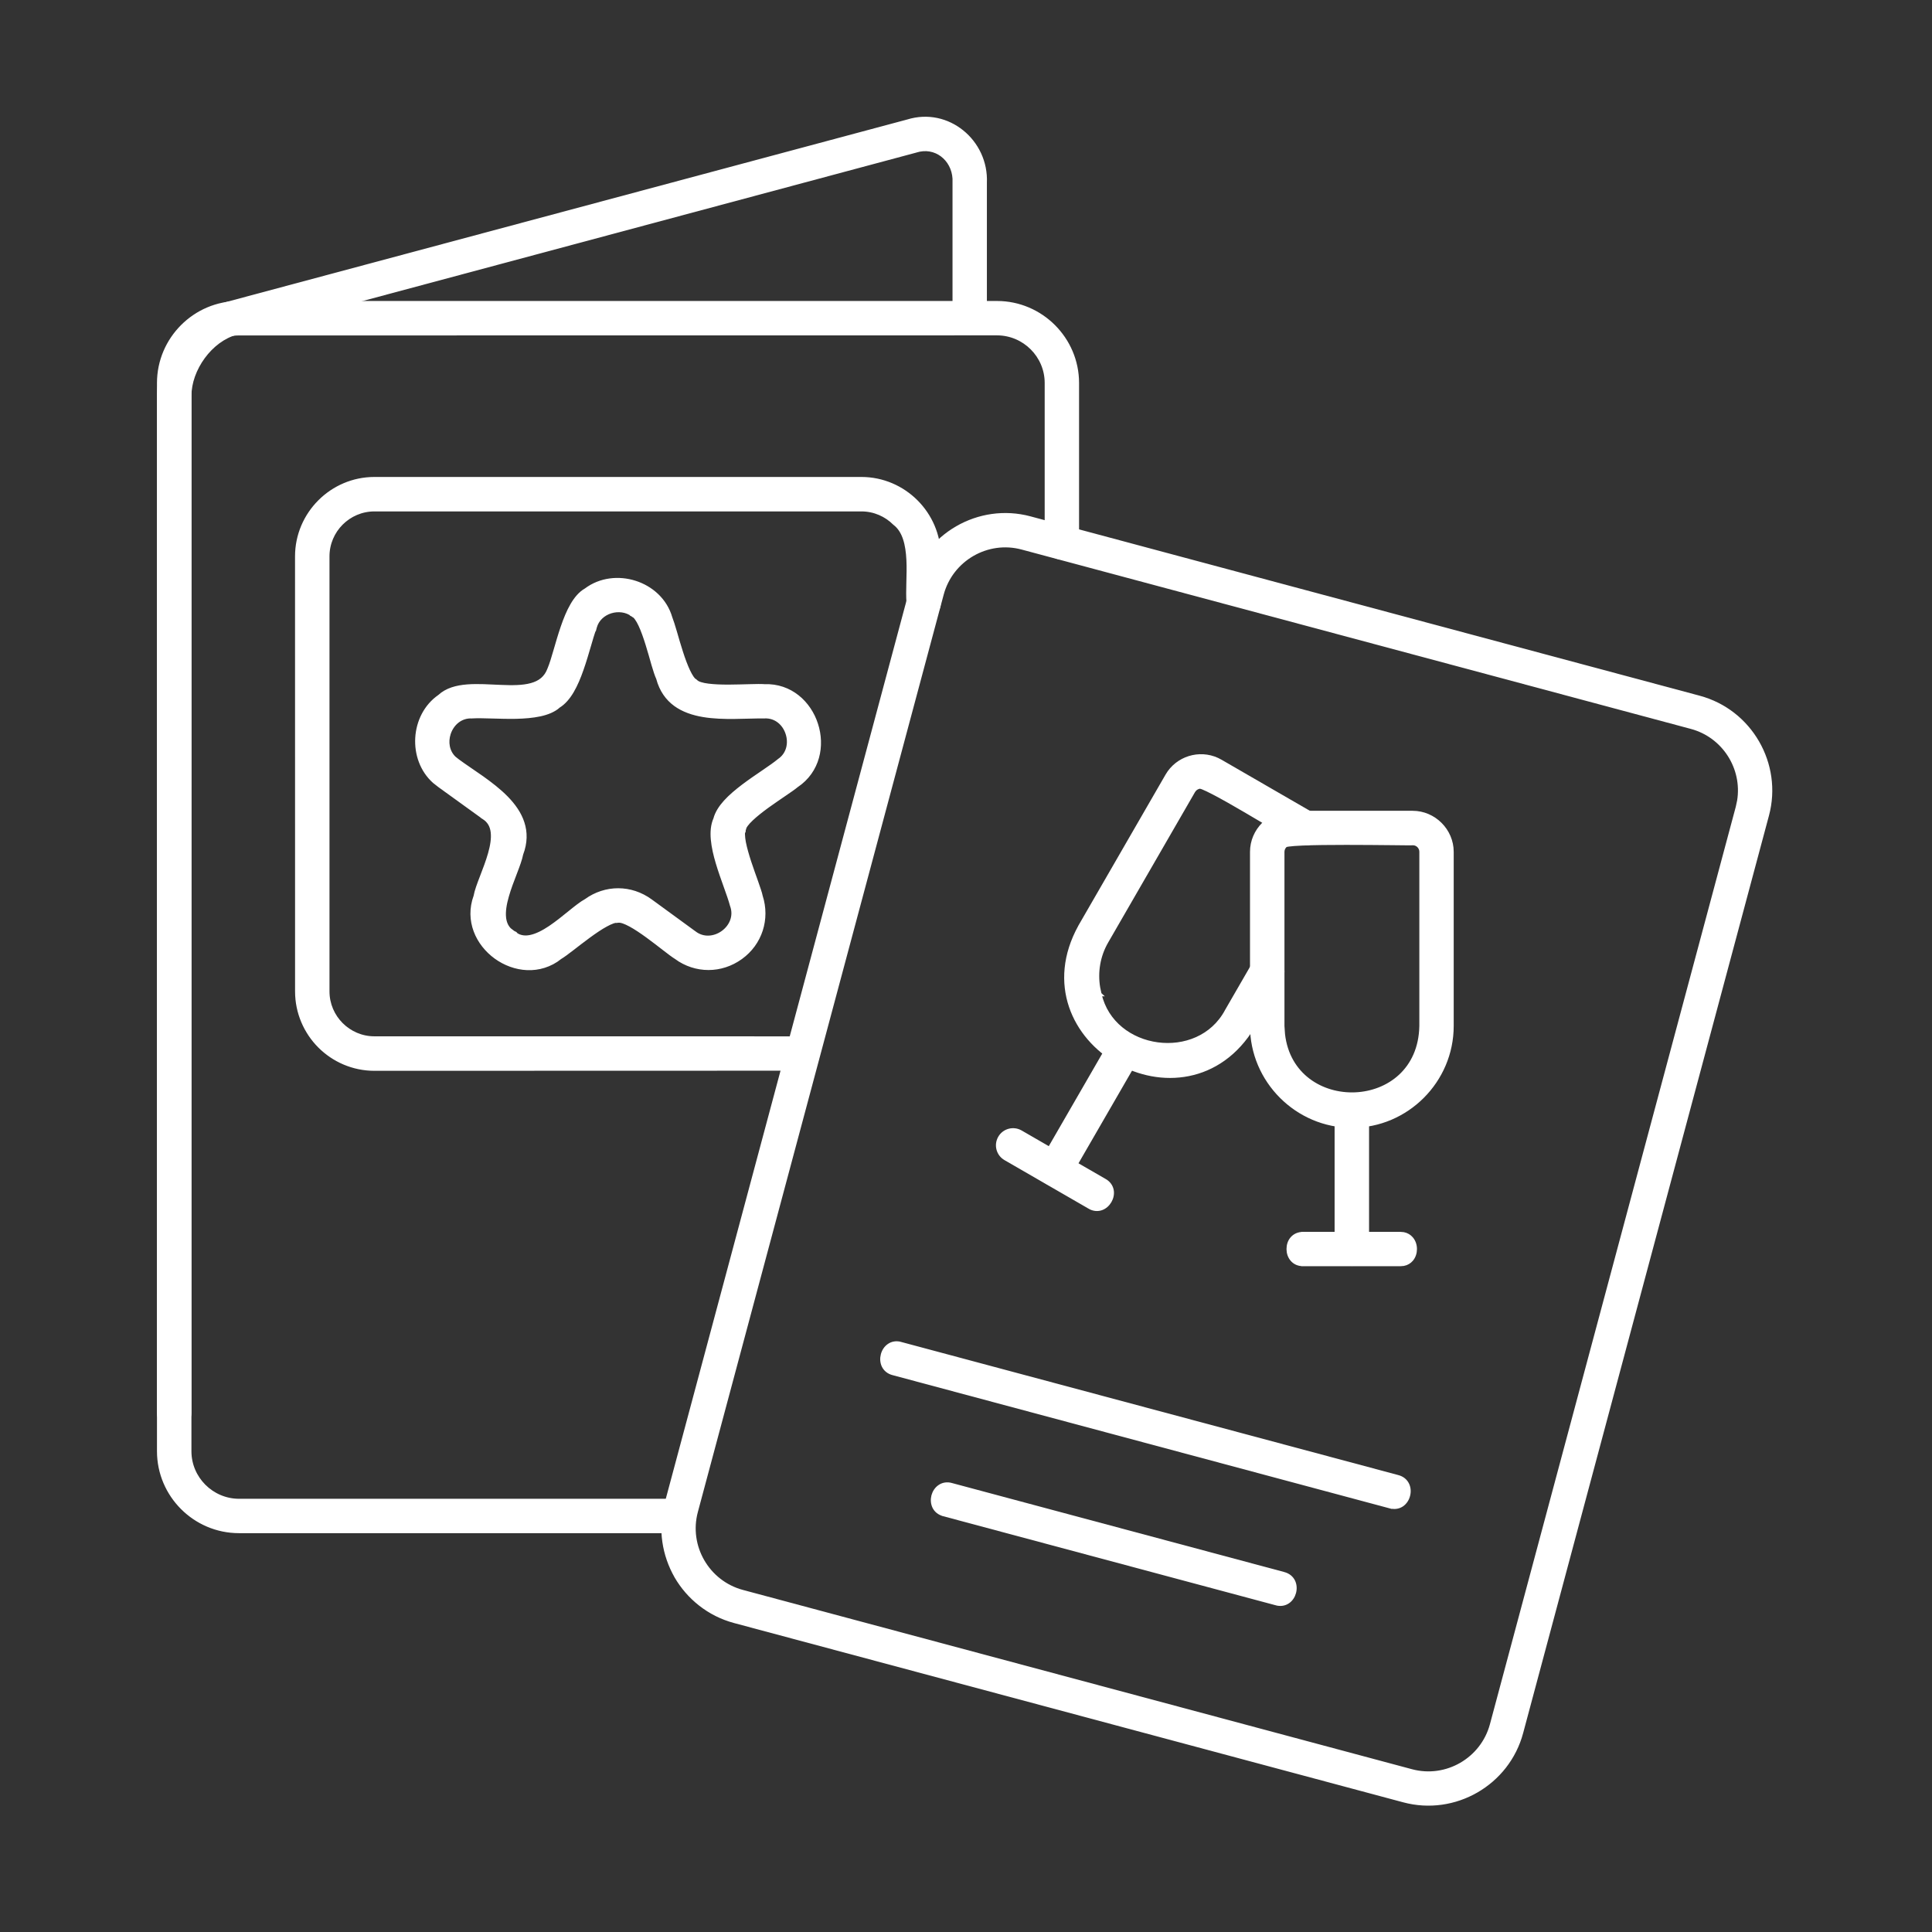 <svg width="48" height="48" viewBox="0 0 48 48" fill="none" xmlns="http://www.w3.org/2000/svg">
<rect x="0" y="0" width="48" height="48" fill="#333333" stroke="none"/>
<path d="M22.553 3.017C23.549 2.708 24.514 3.518 24.469 4.54V7.902C24.469 8.023 24.422 8.117 24.35 8.18C24.278 8.242 24.183 8.271 24.091 8.271C23.999 8.27 23.904 8.241 23.833 8.179C23.761 8.116 23.714 8.022 23.715 7.902V4.437C23.686 3.942 23.242 3.585 22.75 3.743L22.748 3.744L5.868 8.269C5.551 8.354 5.26 8.578 5.048 8.867C4.836 9.156 4.705 9.506 4.707 9.837L4.706 35.086C4.709 35.203 4.662 35.296 4.59 35.358C4.518 35.42 4.423 35.451 4.33 35.453C4.237 35.455 4.141 35.427 4.068 35.365C3.994 35.303 3.947 35.208 3.95 35.085L3.952 9.836C3.952 8.831 4.701 7.803 5.675 7.54L22.553 3.017Z" fill="white" stroke="white" stroke-width="0.1"/>
<path d="M24.773 7.528C25.865 7.529 26.759 8.424 26.759 9.515V13.482C26.759 13.603 26.712 13.697 26.64 13.76C26.568 13.822 26.473 13.851 26.381 13.851C26.289 13.85 26.195 13.82 26.124 13.758C26.052 13.695 26.005 13.602 26.005 13.482V9.515C26.005 8.836 25.45 8.284 24.773 8.282L5.937 8.284C5.598 8.284 5.288 8.423 5.066 8.645V8.646C4.843 8.867 4.706 9.176 4.706 9.515V36.055C4.706 36.732 5.26 37.285 5.938 37.287H16.879C16.999 37.283 17.093 37.328 17.155 37.401C17.217 37.474 17.247 37.569 17.247 37.663C17.247 37.757 17.217 37.852 17.155 37.925C17.093 37.998 16.999 38.044 16.879 38.04V38.041H5.937C4.843 38.041 3.95 37.148 3.95 36.055V9.515C3.95 8.423 4.843 7.528 5.937 7.528H24.773Z" fill="white" stroke="white" stroke-width="0.1"/>
<path d="M21.403 11.9C22.459 11.901 23.325 12.767 23.325 13.822V14.967C23.326 15.088 23.278 15.182 23.205 15.245C23.133 15.307 23.039 15.336 22.947 15.336C22.855 15.336 22.761 15.306 22.689 15.244C22.617 15.181 22.569 15.087 22.57 14.967H22.571C22.56 14.825 22.564 14.654 22.568 14.474C22.573 14.291 22.579 14.097 22.569 13.908C22.55 13.528 22.472 13.187 22.232 13.003L22.227 12.999C22.017 12.789 21.724 12.656 21.403 12.656H9.302C8.66 12.656 8.136 13.181 8.136 13.822V24.631C8.136 25.272 8.66 25.797 9.302 25.797L19.942 25.798C20.062 25.795 20.156 25.841 20.219 25.914C20.281 25.986 20.31 26.082 20.311 26.175C20.311 26.268 20.282 26.363 20.22 26.435C20.157 26.508 20.063 26.553 19.942 26.551L9.302 26.554C8.772 26.554 8.291 26.337 7.944 25.99C7.598 25.643 7.381 25.161 7.381 24.633L7.38 13.822C7.38 12.767 8.244 11.9 9.302 11.9H21.403Z" fill="white" stroke="white" stroke-width="0.1"/>
<path d="M14.56 14.662C15.269 14.128 16.401 14.476 16.654 15.347L16.706 15.497C16.725 15.558 16.747 15.628 16.769 15.703C16.813 15.855 16.863 16.031 16.919 16.203C16.974 16.375 17.035 16.541 17.098 16.674C17.129 16.74 17.162 16.798 17.193 16.843C17.209 16.865 17.225 16.884 17.24 16.898L17.282 16.933L17.291 16.939L17.257 16.976L17.291 16.939C17.313 16.96 17.351 16.979 17.403 16.995C17.456 17.012 17.52 17.025 17.594 17.034C17.741 17.053 17.919 17.059 18.101 17.059C18.282 17.058 18.467 17.052 18.625 17.048C18.782 17.044 18.916 17.041 18.995 17.048H18.994C19.637 17.025 20.103 17.465 20.274 17.994C20.447 18.524 20.327 19.156 19.789 19.516C19.726 19.569 19.617 19.644 19.49 19.73C19.359 19.82 19.208 19.922 19.061 20.028C18.915 20.135 18.775 20.244 18.668 20.346C18.615 20.396 18.57 20.444 18.538 20.488C18.505 20.533 18.487 20.571 18.48 20.602L18.479 20.612L18.432 20.591L18.477 20.612C18.465 20.639 18.458 20.68 18.459 20.735C18.46 20.79 18.468 20.855 18.481 20.928C18.509 21.073 18.559 21.245 18.615 21.418C18.672 21.591 18.735 21.764 18.788 21.913C18.84 22.061 18.884 22.189 18.901 22.267H18.9C19.082 22.833 18.888 23.438 18.403 23.787C17.918 24.137 17.284 24.139 16.799 23.785V23.784C16.729 23.741 16.622 23.66 16.501 23.566C16.376 23.47 16.232 23.357 16.086 23.251C15.94 23.145 15.793 23.046 15.664 22.976C15.599 22.941 15.539 22.913 15.487 22.895C15.435 22.878 15.393 22.872 15.362 22.875L15.352 22.876V22.875C15.322 22.872 15.28 22.878 15.227 22.895C15.176 22.913 15.117 22.94 15.052 22.976C14.922 23.046 14.775 23.147 14.628 23.254C14.481 23.361 14.336 23.475 14.211 23.571C14.091 23.664 13.985 23.742 13.916 23.783L13.917 23.784C13.409 24.185 12.771 24.103 12.319 23.775C11.87 23.449 11.595 22.871 11.815 22.268C11.838 22.137 11.902 21.967 11.972 21.786C12.042 21.603 12.119 21.405 12.174 21.211C12.229 21.017 12.26 20.832 12.241 20.674C12.223 20.518 12.155 20.391 12.014 20.305L12.011 20.303L12.04 20.262L12.011 20.302L10.925 19.518L10.792 19.414C10.173 18.862 10.234 17.781 10.921 17.306C11.1 17.139 11.345 17.075 11.608 17.054C11.874 17.033 12.168 17.055 12.444 17.066C12.724 17.078 12.987 17.079 13.2 17.02C13.41 16.963 13.568 16.847 13.649 16.626L13.65 16.624C13.7 16.506 13.748 16.345 13.801 16.162C13.854 15.98 13.912 15.778 13.979 15.583C14.046 15.387 14.123 15.195 14.217 15.034C14.31 14.874 14.422 14.739 14.56 14.662ZM15.721 15.273C15.564 15.155 15.355 15.133 15.171 15.19C14.987 15.248 14.832 15.385 14.779 15.579L14.768 15.62L14.765 15.619C14.721 15.739 14.677 15.889 14.629 16.055C14.576 16.237 14.517 16.437 14.449 16.63C14.382 16.823 14.304 17.011 14.21 17.171C14.118 17.327 14.008 17.459 13.875 17.54L13.876 17.541C13.758 17.645 13.596 17.71 13.415 17.749C13.233 17.788 13.029 17.804 12.823 17.809C12.617 17.813 12.408 17.806 12.219 17.801C12.028 17.795 11.859 17.791 11.729 17.799H11.724C11.44 17.787 11.229 17.98 11.149 18.223C11.08 18.435 11.115 18.675 11.283 18.837L11.364 18.901L11.366 18.903C11.544 19.035 11.753 19.17 11.969 19.323C12.182 19.475 12.398 19.64 12.578 19.824C12.758 20.008 12.906 20.214 12.98 20.445C13.056 20.678 13.057 20.935 12.949 21.219C12.925 21.345 12.864 21.51 12.796 21.686C12.726 21.869 12.648 22.069 12.593 22.264C12.537 22.459 12.506 22.645 12.524 22.804C12.538 22.921 12.578 23.022 12.657 23.101L12.75 23.172L12.758 23.176L12.757 23.177L12.854 23.243C12.953 23.294 13.061 23.302 13.176 23.279C13.332 23.248 13.5 23.161 13.669 23.048C13.837 22.935 14.003 22.8 14.155 22.677C14.306 22.555 14.446 22.442 14.56 22.381C15.045 22.029 15.676 22.031 16.161 22.385L17.245 23.176L17.247 23.177C17.47 23.352 17.755 23.319 17.961 23.17C18.167 23.021 18.285 22.762 18.186 22.494L18.184 22.489V22.488C18.149 22.358 18.092 22.196 18.027 22.016C17.963 21.836 17.892 21.639 17.833 21.441C17.774 21.244 17.727 21.044 17.71 20.857C17.693 20.672 17.707 20.495 17.773 20.348C17.811 20.201 17.903 20.058 18.023 19.925C18.147 19.788 18.304 19.657 18.467 19.533C18.63 19.41 18.801 19.293 18.956 19.188C19.112 19.081 19.25 18.987 19.35 18.905L19.354 18.901C19.59 18.744 19.646 18.464 19.567 18.222C19.489 17.979 19.279 17.786 18.994 17.799H18.992C18.771 17.797 18.521 17.81 18.257 17.812C17.995 17.815 17.725 17.808 17.471 17.765C17.217 17.722 16.977 17.642 16.78 17.499C16.583 17.355 16.431 17.147 16.352 16.854V16.852C16.318 16.781 16.278 16.658 16.236 16.515C16.192 16.362 16.143 16.183 16.088 16.008C16.033 15.832 15.974 15.662 15.911 15.528C15.88 15.461 15.848 15.405 15.816 15.361C15.784 15.317 15.755 15.29 15.729 15.277L15.721 15.273L15.751 15.232L15.721 15.273Z" fill="white" stroke="white" stroke-width="0.1"/>
<path d="M22.67 14.563C23.008 13.297 24.323 12.539 25.586 12.876L25.589 12.877L42.215 17.333C43.482 17.672 44.24 18.987 43.901 20.251L37.794 43.044C37.456 44.312 36.14 45.069 34.876 44.73L18.248 40.275C17.615 40.105 17.109 39.691 16.803 39.165V39.164C16.5 38.633 16.392 37.99 16.561 37.357L22.67 14.563ZM25.395 13.605C24.528 13.372 23.631 13.892 23.398 14.759L17.29 37.552C17.057 38.418 17.576 39.315 18.442 39.549L35.068 44.004C35.935 44.237 36.832 43.717 37.065 42.851L43.173 20.058L43.208 19.895C43.34 19.081 42.833 18.278 42.02 18.061L25.395 13.605Z" fill="white" stroke="white" stroke-width="0.1"/>
<path d="M27.848 25.711C27.941 25.694 28.038 25.715 28.118 25.762C28.198 25.808 28.265 25.881 28.296 25.97C28.328 26.061 28.321 26.165 28.26 26.269L28.259 26.268L26.539 29.245L26.54 29.246C26.482 29.351 26.394 29.409 26.3 29.427C26.207 29.444 26.11 29.422 26.03 29.376C25.95 29.33 25.883 29.257 25.852 29.167C25.82 29.076 25.826 28.971 25.888 28.868L27.608 25.89C27.667 25.786 27.753 25.729 27.848 25.711Z" fill="white" stroke="white" stroke-width="0.1"/>
<path d="M24.844 28.268C24.947 28.087 25.177 28.027 25.356 28.129L27.438 29.331H27.439C27.543 29.389 27.602 29.476 27.62 29.57C27.638 29.663 27.616 29.76 27.57 29.84C27.524 29.92 27.452 29.987 27.363 30.019C27.273 30.05 27.168 30.045 27.064 29.983V29.982L24.982 28.78C24.802 28.677 24.741 28.448 24.844 28.268Z" fill="white" stroke="white" stroke-width="0.1"/>
<path d="M29.053 19.189C29.34 18.791 29.89 18.667 30.323 18.918L32.622 20.247C32.727 20.306 32.785 20.393 32.803 20.487C32.82 20.58 32.8 20.676 32.754 20.756C32.708 20.836 32.635 20.903 32.546 20.935C32.457 20.966 32.355 20.959 32.254 20.901C32.253 20.901 32.252 20.902 32.251 20.901C32.247 20.9 32.242 20.898 32.238 20.896C32.23 20.893 32.221 20.888 32.21 20.882C32.188 20.87 32.157 20.853 32.121 20.832C32.048 20.79 31.948 20.732 31.831 20.662C31.596 20.523 31.291 20.341 30.986 20.163C30.682 19.985 30.38 19.812 30.151 19.693C30.037 19.634 29.942 19.588 29.876 19.562C29.848 19.552 29.826 19.546 29.811 19.543L29.789 19.549C29.746 19.559 29.706 19.582 29.676 19.615L29.649 19.65L27.489 23.391C27.282 23.749 27.22 24.155 27.284 24.538L27.319 24.701L27.32 24.702H27.319C27.483 25.421 28.094 25.857 28.758 25.946C29.421 26.035 30.127 25.777 30.48 25.118L30.48 25.117L31.156 23.947C31.215 23.843 31.301 23.785 31.395 23.768C31.489 23.75 31.586 23.772 31.666 23.818C31.746 23.865 31.813 23.938 31.844 24.027C31.875 24.118 31.869 24.223 31.808 24.326L31.807 24.325L31.132 25.497C30.713 26.192 30.136 26.565 29.529 26.686C28.924 26.808 28.292 26.678 27.763 26.373C27.234 26.068 26.805 25.587 26.607 25.002C26.409 24.416 26.444 23.729 26.837 23.019V23.018L28.999 19.273L29.053 19.189Z" fill="white" stroke="white" stroke-width="0.1"/>
<path d="M33.586 27.225C33.678 27.224 33.773 27.254 33.845 27.315C33.918 27.378 33.965 27.472 33.964 27.593V31.032L33.956 31.118C33.94 31.198 33.899 31.262 33.845 31.31C33.773 31.371 33.678 31.401 33.586 31.401C33.493 31.401 33.398 31.372 33.326 31.31C33.253 31.247 33.207 31.153 33.208 31.032V27.593L33.216 27.508C33.232 27.428 33.272 27.363 33.326 27.316C33.398 27.254 33.493 27.225 33.586 27.225Z" fill="white" stroke="white" stroke-width="0.1"/>
<path d="M34.786 30.655L34.871 30.662C34.951 30.678 35.015 30.718 35.062 30.773C35.124 30.844 35.154 30.939 35.154 31.032C35.154 31.125 35.125 31.22 35.063 31.292C35.016 31.347 34.951 31.387 34.871 31.402L34.786 31.409H32.381V31.408C32.261 31.41 32.167 31.365 32.105 31.292C32.042 31.22 32.013 31.125 32.013 31.032C32.013 30.939 32.041 30.844 32.103 30.773C32.166 30.7 32.261 30.654 32.381 30.656V30.655H34.786Z" fill="white" stroke="white" stroke-width="0.1"/>
<path d="M35.096 20.194C35.627 20.194 36.067 20.634 36.067 21.164V25.489C36.067 26.851 34.951 27.971 33.587 27.97C32.225 27.971 31.105 26.848 31.106 25.489V21.164C31.106 20.632 31.546 20.194 32.076 20.194H35.096ZM33.444 20.941C33.041 20.941 32.642 20.945 32.35 20.958C32.204 20.964 32.086 20.973 32.008 20.984C31.977 20.989 31.954 20.993 31.939 20.997L31.925 21.013C31.886 21.051 31.862 21.106 31.862 21.165V25.49L31.876 25.695C32.111 27.755 35.273 27.687 35.313 25.49V21.163C35.313 21.059 35.24 20.974 35.142 20.954L35.098 20.95L35.086 20.951C35.078 20.951 35.067 20.952 35.054 20.952C35.027 20.952 34.99 20.952 34.943 20.952C34.85 20.952 34.719 20.95 34.565 20.948C34.255 20.945 33.847 20.941 33.444 20.941Z" fill="white" stroke="white" stroke-width="0.1"/>
<path d="M22.386 33.39L22.385 33.391L34.727 36.696H34.726C34.842 36.725 34.92 36.795 34.962 36.882C35.003 36.967 35.008 37.066 34.984 37.155C34.961 37.245 34.908 37.329 34.83 37.383C34.751 37.437 34.648 37.457 34.532 37.424V37.425L22.19 34.117C22.075 34.088 21.997 34.019 21.955 33.933C21.914 33.847 21.909 33.748 21.933 33.658C21.956 33.569 22.009 33.485 22.087 33.432C22.166 33.377 22.269 33.356 22.386 33.39Z" fill="white" stroke="white" stroke-width="0.1"/>
<path d="M23.644 36.895L23.643 36.895L31.894 39.105H31.893C32.009 39.135 32.087 39.204 32.129 39.29C32.17 39.375 32.175 39.475 32.151 39.565C32.128 39.654 32.074 39.739 31.996 39.792C31.917 39.846 31.814 39.866 31.698 39.833V39.832L23.448 37.622V37.621C23.333 37.592 23.255 37.524 23.213 37.438C23.172 37.352 23.167 37.253 23.19 37.163C23.214 37.074 23.267 36.99 23.346 36.937C23.425 36.882 23.528 36.861 23.644 36.895Z" fill="white" stroke="white" stroke-width="0.1"/>
</svg>
